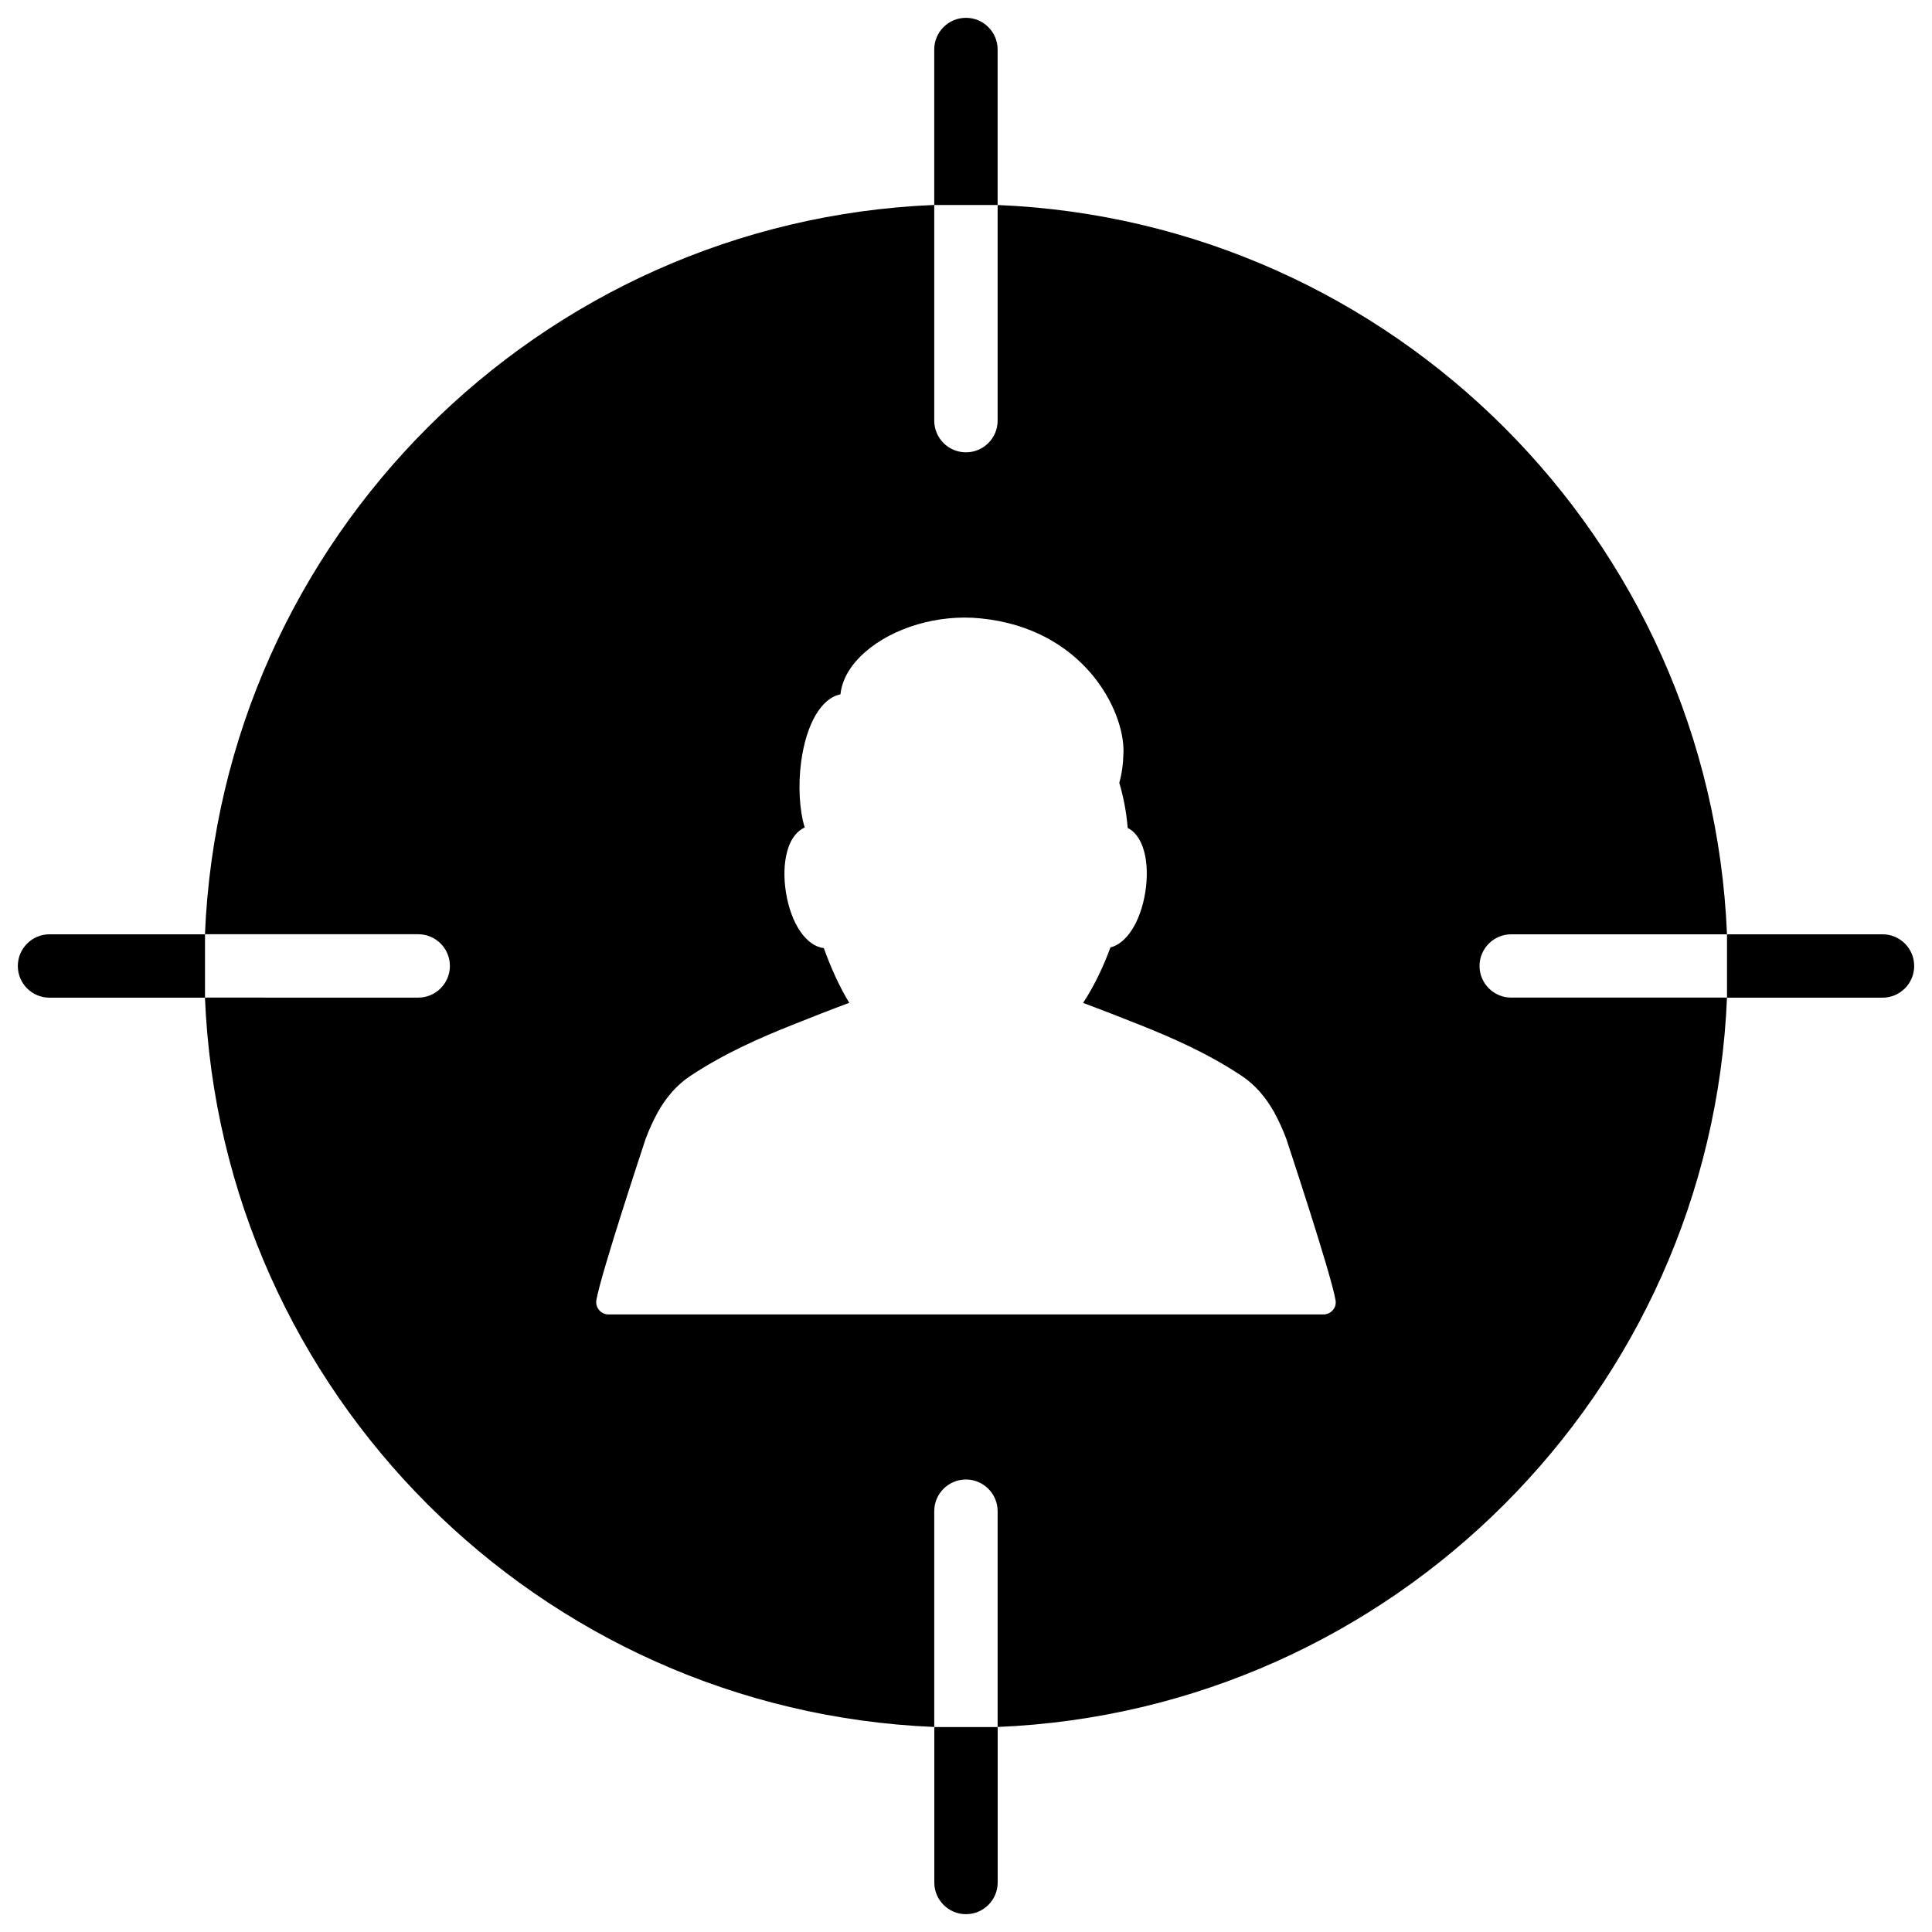 <?xml version="1.0" encoding="UTF-8"?>
<!-- Uploaded to: ICON Repo, www.svgrepo.com, Generator: ICON Repo Mixer Tools -->
<svg width="800px" height="800px" version="1.1" viewBox="144 144 512 512" xmlns="http://www.w3.org/2000/svg">
 <defs>
  <clipPath id="d">
   <path d="m601 391h50.902v18h-50.902z"/>
  </clipPath>
  <clipPath id="c">
   <path d="m391 601h18v50.902h-18z"/>
  </clipPath>
  <clipPath id="b">
   <path d="m148.09 391h50.906v18h-50.906z"/>
  </clipPath>
  <clipPath id="a">
   <path d="m391 148.09h18v50.906h-18z"/>
  </clipPath>
 </defs>
 <g clip-path="url(#d)">
  <path d="m642.88 391.6h-41.207v16.793h41.207c4.641 0 8.398-3.758 8.398-8.398 0-4.637-3.758-8.395-8.398-8.395z"/>
 </g>
 <g clip-path="url(#c)">
  <path d="m391.6 601.69v41.188c0 4.641 3.758 8.398 8.398 8.398s8.398-3.777 8.398-8.398v-41.188z"/>
 </g>
 <g clip-path="url(#b)">
  <path d="m198.31 391.6h-41.188c-4.641 0-8.398 3.758-8.398 8.398s3.758 8.398 8.398 8.398h41.207v-16.797z"/>
 </g>
 <path d="m536.09 400c0-4.641 3.777-8.398 8.398-8.398h57.184c-4.324-104.73-88.566-188.95-193.29-193.27v57.141c0 4.641-3.758 8.398-8.398 8.398s-8.398-3.758-8.398-8.398v-57.16c-104.71 4.324-188.93 88.566-193.27 193.27h56.512c4.641 0 8.398 3.758 8.398 8.398s-3.758 8.398-8.398 8.398l-56.512-0.004c4.324 104.71 88.566 188.95 193.27 193.29v-57.184c0-4.641 3.758-8.398 8.398-8.398s8.398 3.777 8.398 8.398v57.184c104.71-4.344 188.95-88.566 193.29-193.29h-57.184c-4.621 0-8.398-3.758-8.398-8.375zm-38.855 91.168c-0.609 0.734-1.531 1.176-2.5 1.176h-189.47c-0.965 0-1.891-0.441-2.5-1.176-0.629-0.734-0.883-1.723-0.715-2.664 1.258-7.137 12.574-41.25 13.059-42.719 0.926-2.481 1.953-4.707 3.086-6.785 0.02-0.062 0.02-0.125 0.062-0.188 0.062-0.125 0.168-0.211 0.23-0.336 0.965-1.723 2.078-3.316 3.336-4.766 0.125-0.148 0.25-0.316 0.379-0.461 1.344-1.469 2.812-2.832 4.641-4.051 9.133-6.066 18.703-10.223 26.871-13.477 5.144-2.059 10.41-4.137 15.344-5.961-2.875-4.746-5.144-10.035-6.738-14.504-4.598-0.523-8.691-6.359-10.035-14.758-0.629-3.906-0.523-7.746 0.316-10.812 1.07-3.969 3.043-5.668 4.66-6.402-1.406-4.492-1.785-11.148-0.945-17.422 1.363-10.117 5.414-16.898 10.41-17.844 0.418-3.945 2.644-7.789 6.488-11.168 7.43-6.551 19.438-10.098 30.543-8.984 27.414 2.664 38.27 24.434 37.977 35.496-0.082 3.211-0.461 5.856-1.113 8.082 1.133 3.82 1.891 7.828 2.227 11.965 1.555 0.777 3.359 2.519 4.367 6.254 0.82 3.066 0.922 6.906 0.293 10.812-1.281 7.914-4.977 13.562-9.238 14.609-1.637 4.492-4.051 9.867-7.242 14.695 4.914 1.828 10.117 3.863 15.219 5.898 8.164 3.254 17.758 7.41 26.871 13.477 1.828 1.219 3.297 2.582 4.641 4.051 0.125 0.148 0.25 0.316 0.379 0.461 1.281 1.469 2.371 3.066 3.336 4.766 0.062 0.125 0.168 0.211 0.23 0.336 0.043 0.062 0.02 0.125 0.062 0.188 1.133 2.098 2.164 4.305 3.086 6.781 0.484 1.449 11.797 35.582 13.059 42.719 0.211 0.988-0.043 1.977-0.672 2.711z"/>
 <g clip-path="url(#a)">
  <path d="m408.38 198.31v-41.188c0-4.641-3.758-8.398-8.398-8.398-4.641 0-8.398 3.758-8.398 8.398v41.207h16.797z"/>
 </g>
</svg>